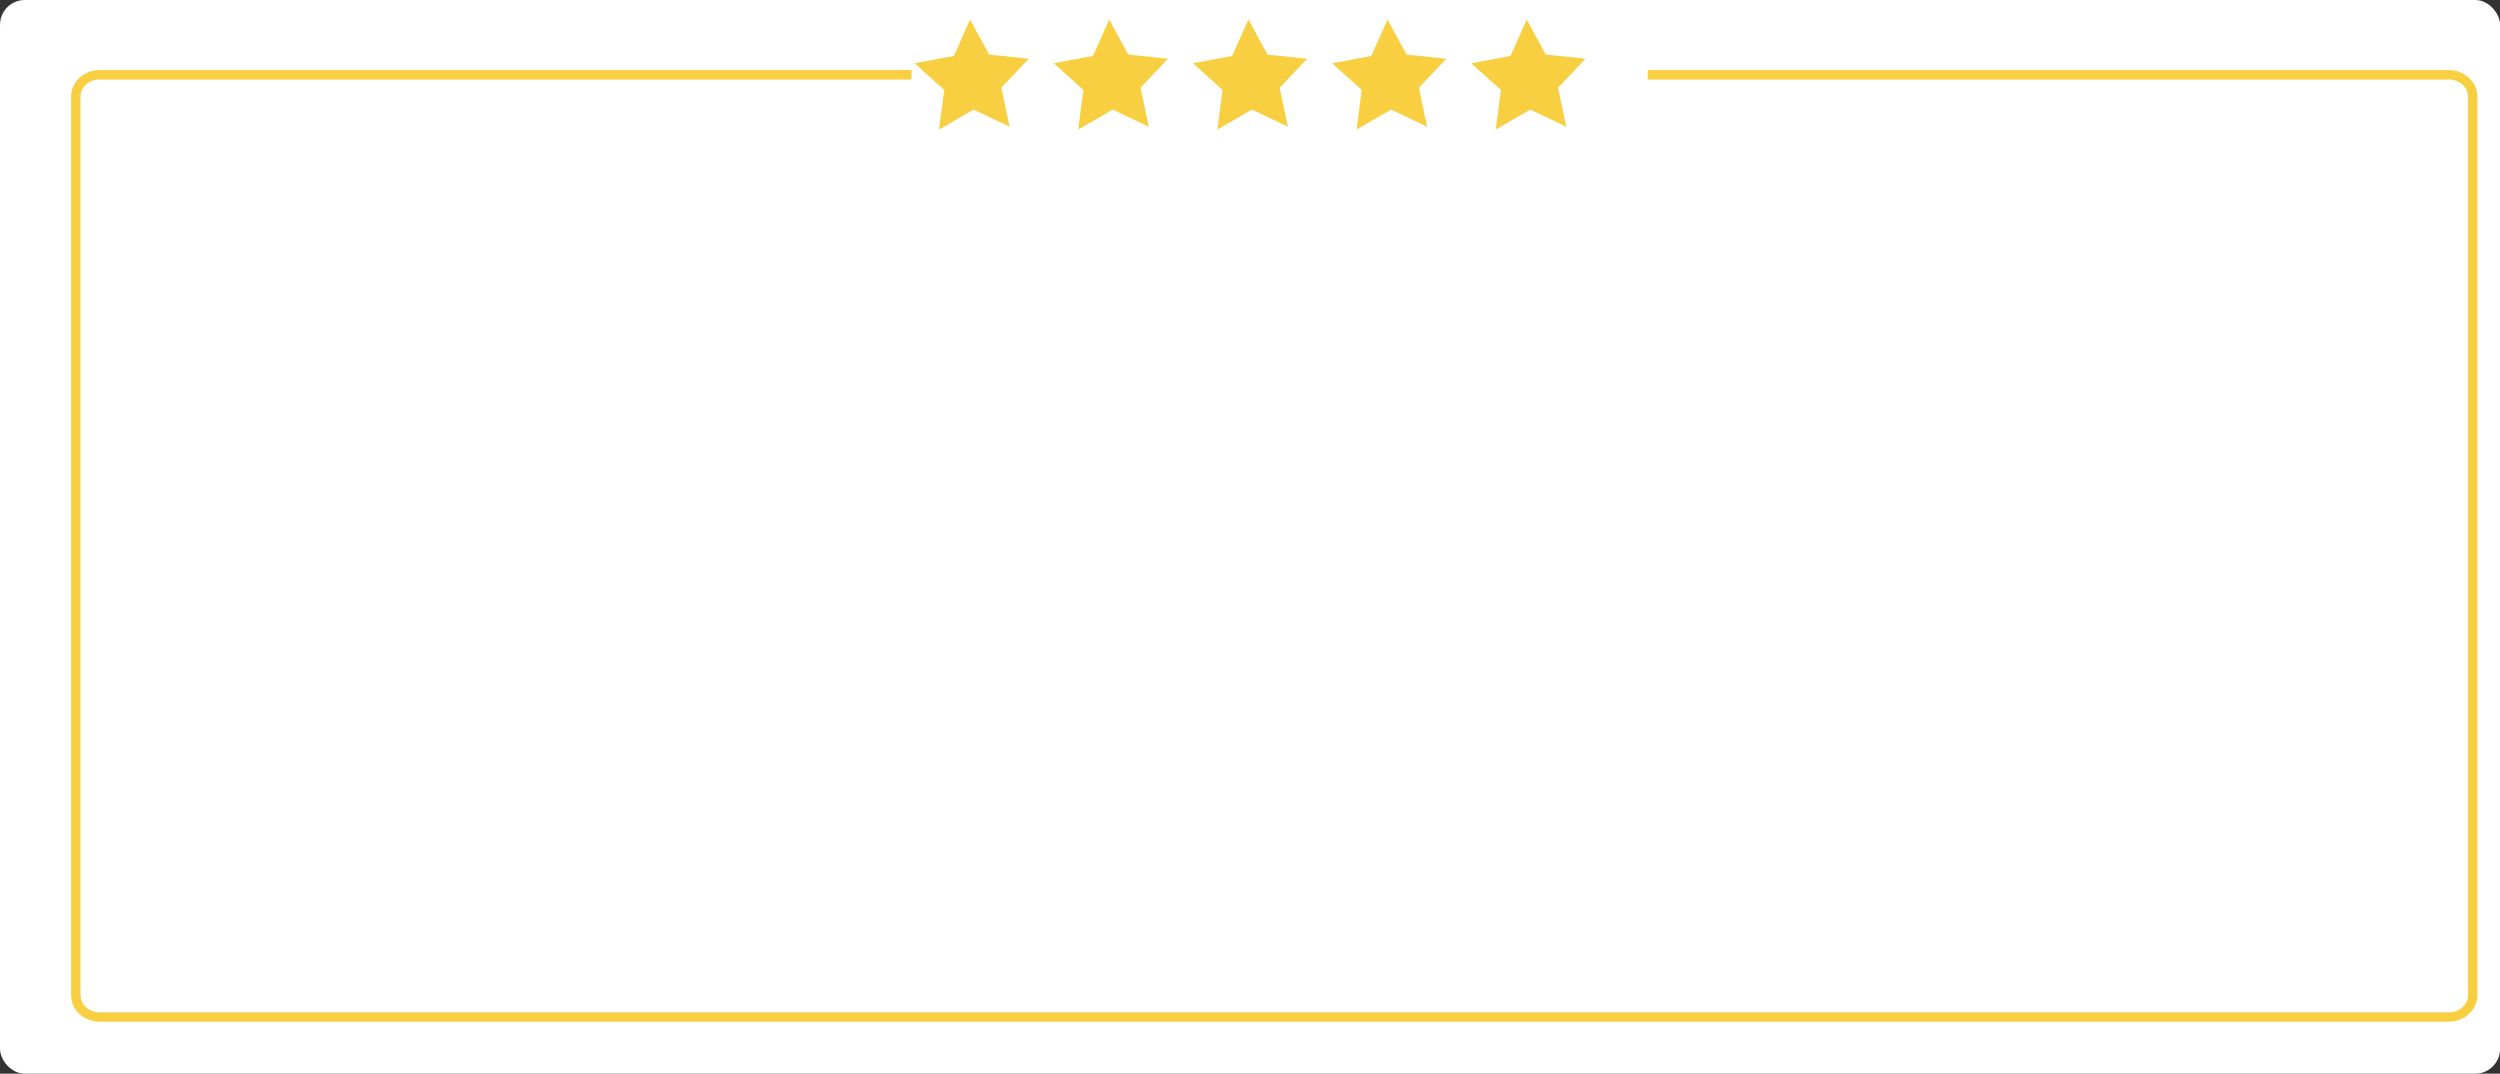 <?xml version="1.0" encoding="UTF-8" standalone="no"?><svg xmlns="http://www.w3.org/2000/svg" xmlns:xlink="http://www.w3.org/1999/xlink" fill="#000000" height="263" preserveAspectRatio="xMidYMid meet" version="1" viewBox="0.0 -0.0 612.4 263.0" width="612.4" zoomAndPan="magnify"><rect x="0.0" y="-0.0" width="612.4" height="263.0" fill="#333333" stroke="none"/><g><g transform="translate(-4227.58 -1343.478)"><g id="change1_1"><rect fill="#ffffff" height="263.008" rx="6.08" ry="6.08" width="612.416" x="4227.581" y="1343.477"/></g><g id="change2_1"><path color="#000000" d="m 16302.453,4893.002 c -14.325,0 -26.353,10.784 -26.353,24.492 v 830.707 c 0,13.708 12.027,24.492 26.353,24.492 h 2171.582 c 14.325,0 26.346,-10.784 26.346,-24.492 v -830.707 c 0,-13.708 -12.021,-24.492 -26.346,-24.492 h -740.607 v 8.709 h 740.607 c 10.047,0 17.643,7.181 17.643,15.783 v 830.707 c 0,8.601 -7.596,15.781 -17.643,15.781 h -2171.582 c -10.047,0 -17.642,-7.18 -17.642,-15.781 v -830.707 c 0,-8.602 7.595,-15.783 17.642,-15.783 h 750.533 v -8.709 z" fill="#f8cf40" style="-inkscape-stroke:none" transform="matrix(.265 0 0 .265 -68.164 63.999)"/></g><g id="change2_2"><path color="#000000" d="m 4474.902,1374.527 -8.825,-4.205 -8.468,4.886 1.272,-9.693 -7.264,-6.543 9.612,-1.785 3.978,-8.93 4.668,8.59 9.723,1.024 -6.727,7.094 z" fill="#f8cf40" style="-inkscape-stroke:none"/></g><g id="change2_3"><path color="#000000" d="m 4508.992,1374.527 -8.825,-4.205 -8.468,4.886 1.272,-9.693 -7.264,-6.543 9.612,-1.785 3.978,-8.93 4.668,8.59 9.723,1.024 -6.727,7.094 z" fill="#f8cf40" style="-inkscape-stroke:none"/></g><g id="change2_4"><path color="#000000" d="m 4543.083,1374.527 -8.825,-4.205 -8.468,4.886 1.272,-9.693 -7.264,-6.543 9.612,-1.785 3.978,-8.93 4.668,8.59 9.723,1.024 -6.727,7.094 z" fill="#f8cf40" style="-inkscape-stroke:none"/></g><g id="change2_5"><path color="#000000" d="m 4577.173,1374.527 -8.825,-4.205 -8.468,4.886 1.272,-9.693 -7.264,-6.543 9.612,-1.785 3.978,-8.93 4.668,8.59 9.723,1.024 -6.727,7.094 z" fill="#f8cf40" style="-inkscape-stroke:none"/></g><g id="change2_6"><path color="#000000" d="m 4611.264,1374.527 -8.825,-4.205 -8.468,4.886 1.272,-9.693 -7.264,-6.543 9.612,-1.785 3.978,-8.93 4.668,8.59 9.723,1.024 -6.727,7.094 z" fill="#f8cf40" style="-inkscape-stroke:none"/></g></g></g></svg>